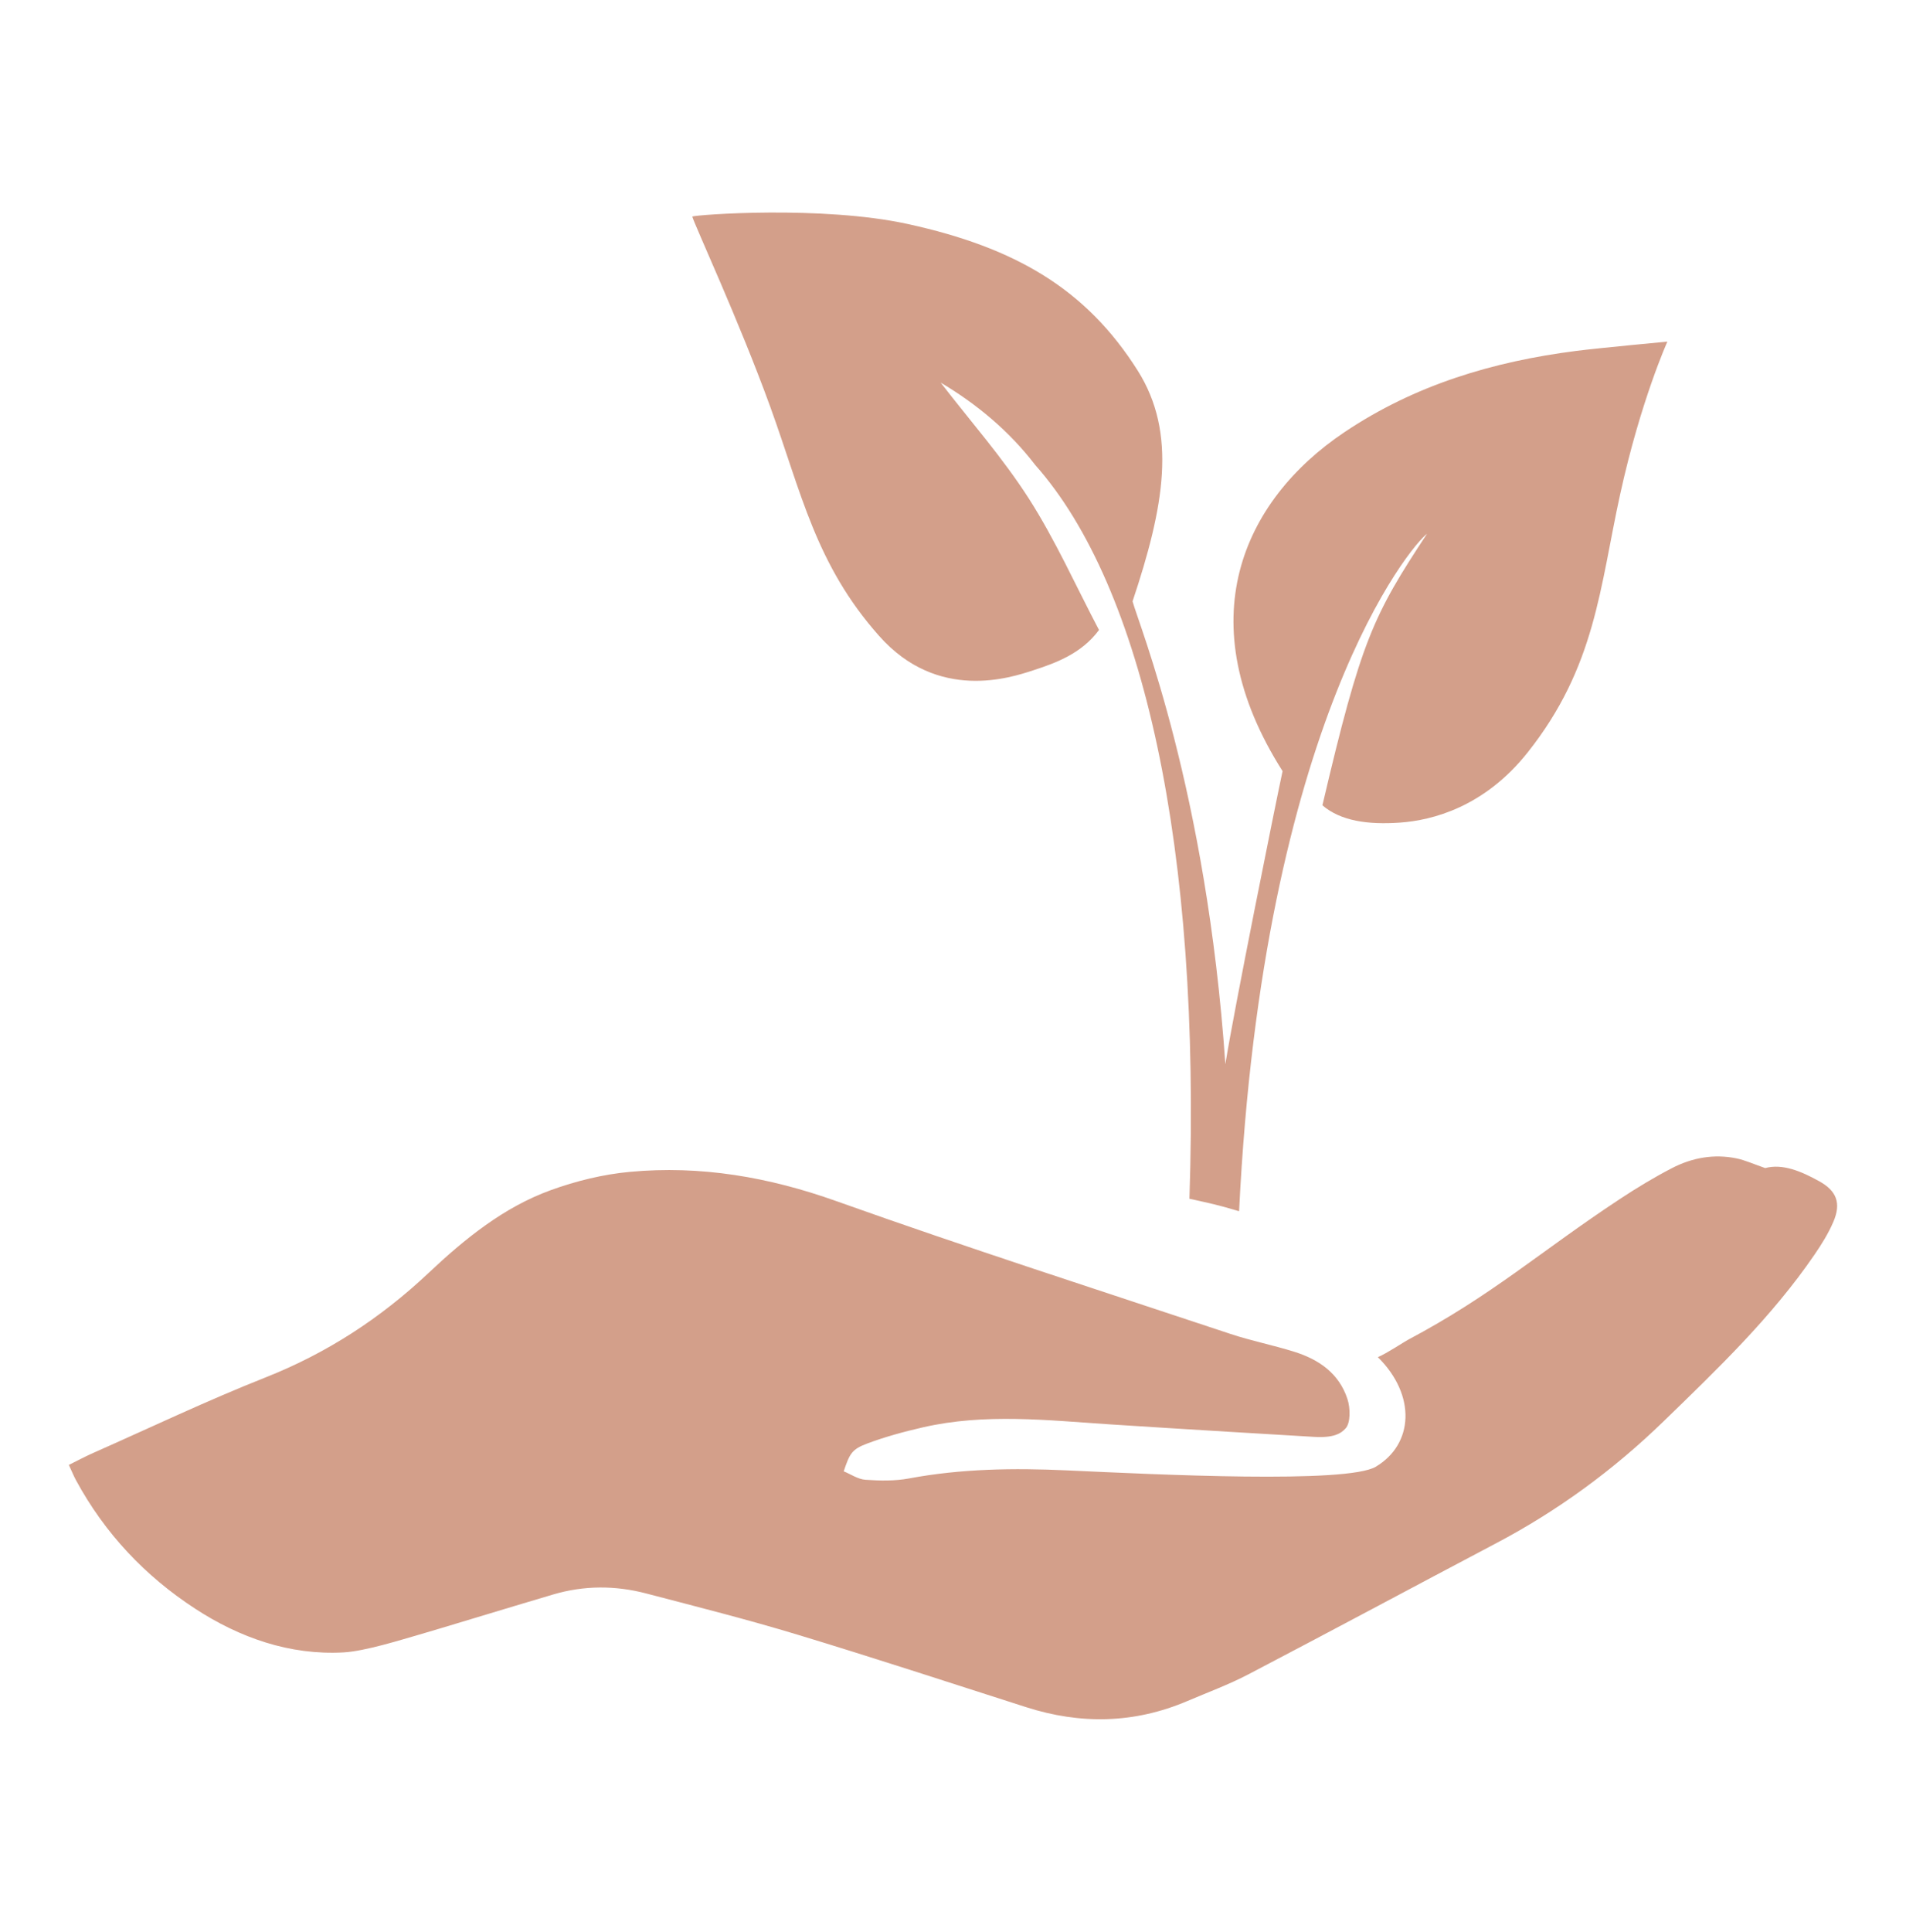 <?xml version="1.0" encoding="UTF-8"?><svg id="_Ñëîé_1" xmlns="http://www.w3.org/2000/svg" viewBox="0 0 2369 2400"><defs><style>.cls-1{fill:#d39f8a;}</style></defs><g id="environmental"><g id="environmental-2"><path id="_ðóêà" class="cls-1" d="M1709.97,1822.22c46.97-27.88,50.57-88.71,2.62-136.11,11.04-4.73,32.57-18.98,37.39-21.55,105.25-55.78,163.79-109.21,263.06-174.71,20.98-13.86,42.6-26.92,64.86-38.48,25.17-13.09,52.43-18.02,80.58-12.18,10.61,2.21,20.73,6.9,35.52,11.99,21.62-5.78,44.7,3.98,67,16.29,21.8,12.04,27.67,27.22,17.75,50.43-6.14,14.36-14.59,27.92-23.44,40.83-53.18,77.69-120.59,142.08-187.52,207.03-62.36,60.49-131.38,111.03-207.87,151.36-102.77,54.19-205.14,109.17-308.12,162.97-24.51,12.81-50.64,22.46-76.15,33.32-65.81,27.99-132.56,29.22-200.29,7.53-94.76-30.36-189.34-61.35-284.56-90.19-62.06-18.8-125.01-34.68-187.73-51.09-38.39-10.04-77.1-10.04-115.38,1.25-55.55,16.39-144.67,43.65-166.47,49.86-21.8,6.21-67.29,20.71-94.56,22.17-66.57,3.57-128.51-18.11-184.15-54.37-61.99-40.39-112.13-93.33-147.95-159.39-2.87-5.26-5.12-10.88-8.99-19.21,10.58-5.21,20.23-10.4,30.2-14.82,71.3-31.56,141.8-65.2,214.22-93.85,76.17-30.13,142.78-73.39,202.52-129.65,45.11-42.47,93.49-81.84,152.23-103.09,31.38-11.36,64.81-19.55,97.93-22.64,88.07-8.26,172.84,6.39,256.96,36.37,162.24,57.8,326.21,110.56,489.61,164.9,26.24,8.72,53.55,14.04,79.92,22.37,30.09,9.51,55.1,26.56,65.59,58.49,3.8,11.61,3.89,29.59-2.14,36.39-6.01,6.8-15.29,12.13-39.37,10.7-24.08-1.43-169.11-9.99-253.66-15.54-77.6-5.1-155.28-14.02-232.42,3.69-23.51,5.39-47.02,11.74-69.57,20.23-18.91,7.12-21.57,12.54-28.92,34.43,8.85,3.62,17.75,9.85,27.04,10.49,17.93,1.25,36.48,1.64,54.05-1.64,65.11-12.2,130.54-13.04,196.35-10.04,113.17,5.19,348.01,16.75,383.88-4.53Z"/><path id="_ëèñòèê" class="cls-1" d="M1594.11,958c-117.77-185.18-50.25-335.81,77.01-421.13,87.84-58.9,185.13-87.78,288-100.91,28.42-3.62,113.29-11.54,113.29-11.54,0,0-33.25,73.64-58.67,189.57-25.42,115.93-30.38,214.35-115.13,321-53.8,67.7-118.39,84.16-158.42,86.98-40.03,2.82-73.85-1.98-96.54-21.46,48.18-205.57,63.06-235.63,129.99-337.34-19.57,14.29-203.64,232.15-233.56,841.62-29.31-8.69-35.07-9.54-61.72-15.5,14.47-435.19-57.12-760.01-191.71-911.67-32.38-42.12-72.57-75.65-117.47-102.27,36.75,47.7,77.13,93.35,109.67,144.19,32.98,51.52,58.19,108.19,87.12,163.15-21.92,29.68-54.48,41.21-82.02,50.18-27.54,8.97-118.16,39.46-191.16-42.67-79.17-89.07-96.49-177.53-135.61-285.29-38.64-106.44-93.81-225.14-96.74-235.88,4.53-2.23,161.08-14.06,267.79,9.26,133.97,29.29,221.77,80.79,285.77,182.02,49.41,78.17,32.88,169.54-6.33,286.79,8.26,30.04,91.9,234.7,115.34,575.04,10.22-64.45,61.6-319.79,71.12-364.15Z"/></g></g></svg>